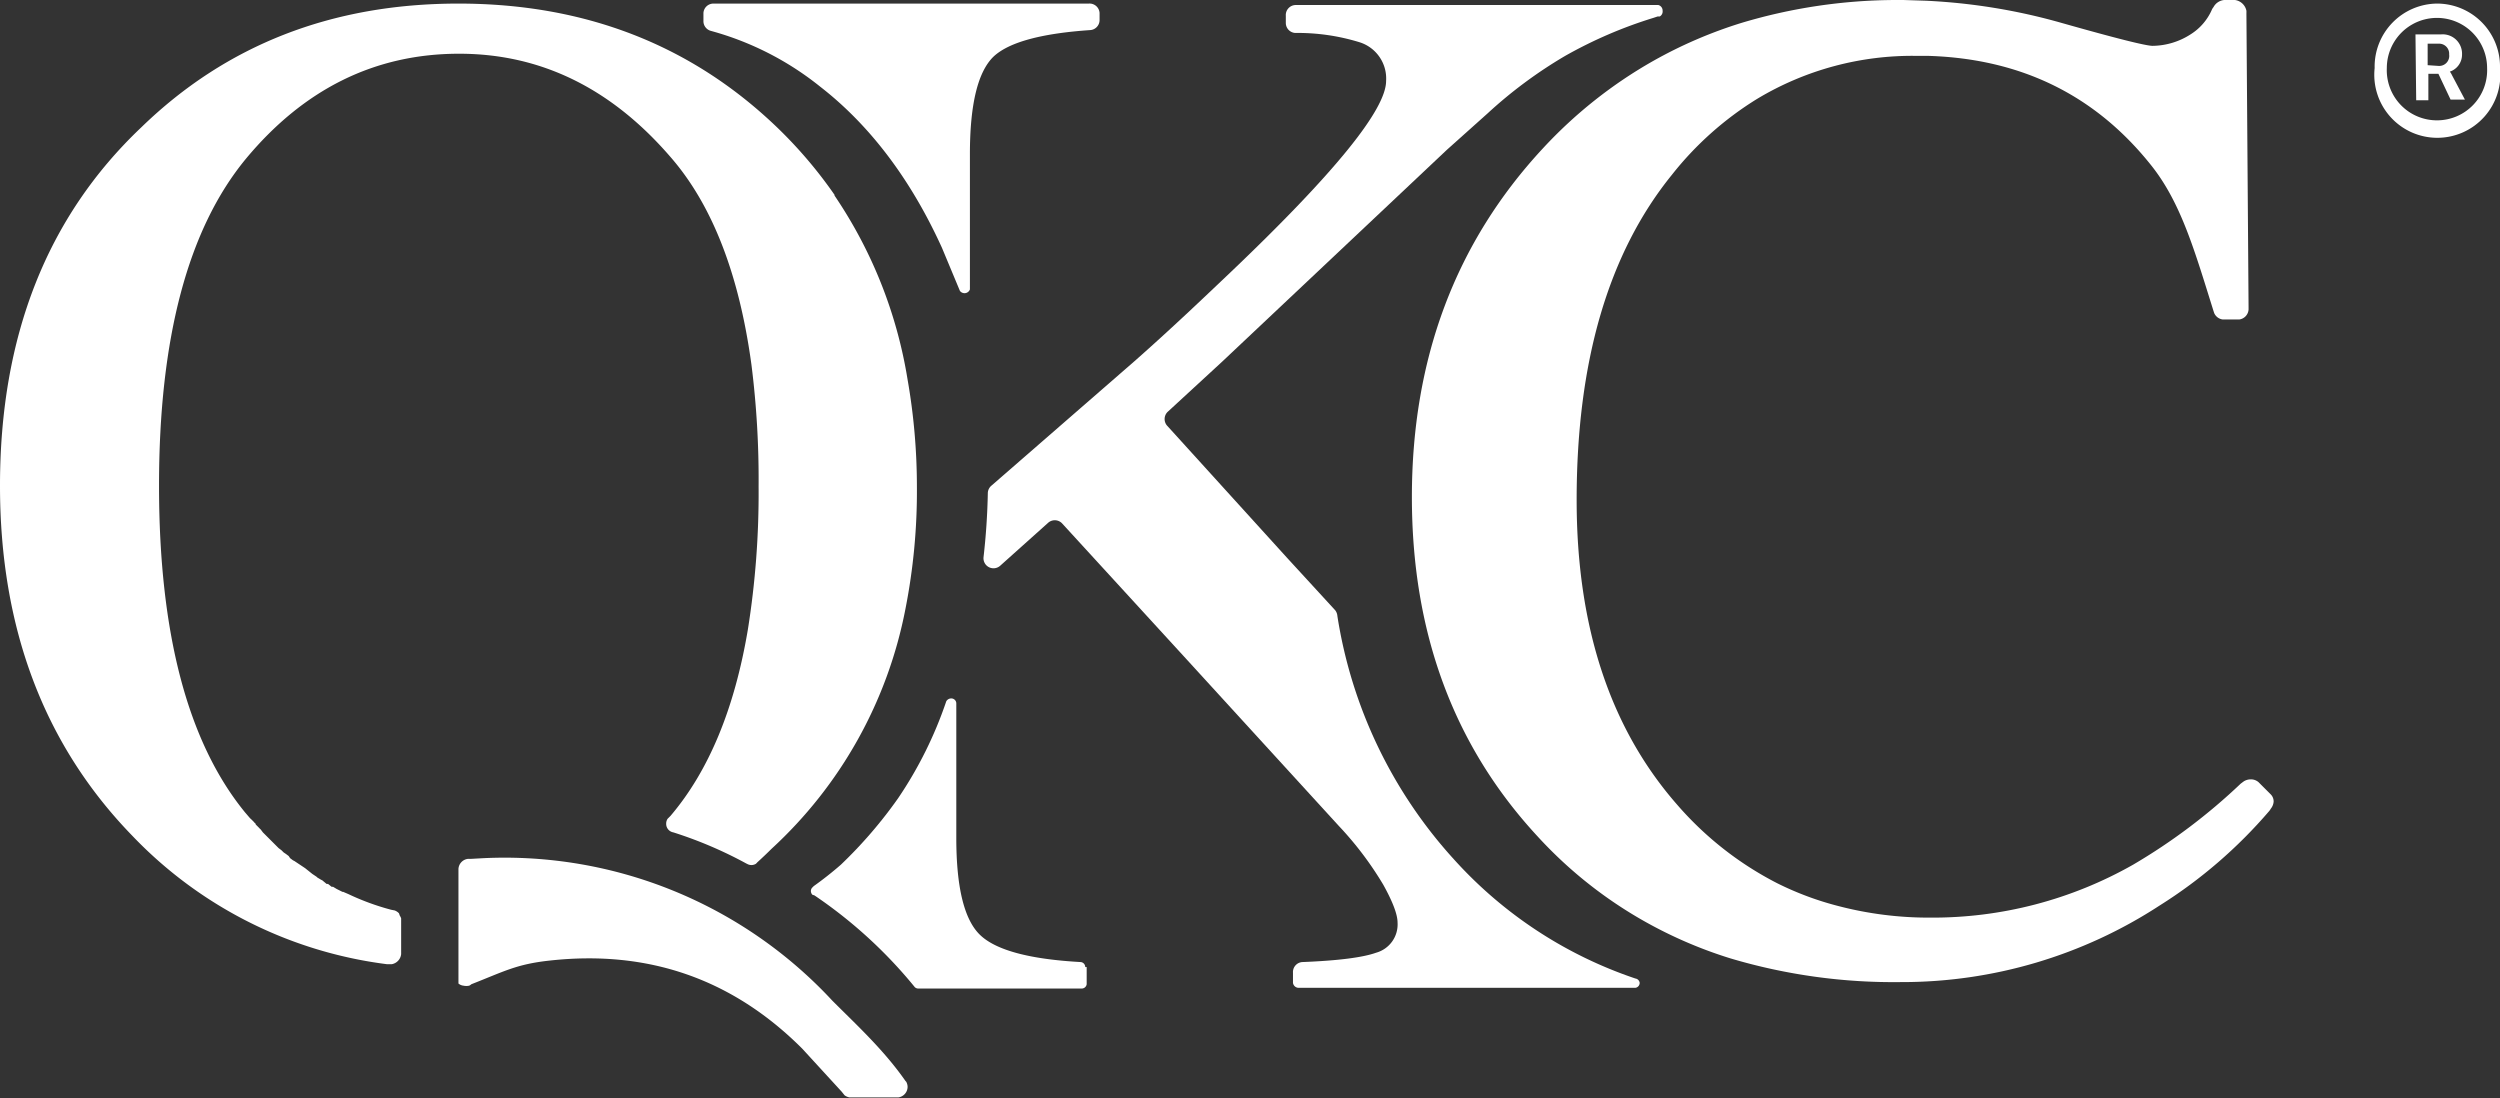 <svg xmlns="http://www.w3.org/2000/svg" viewBox="0 0 349 153.3"><rect x="0" y="0" width="349" height="153.3" fill="#333333" stroke="none"/><defs><style>.cls-1{fill:#fff}</style></defs><g id="Layer_2" data-name="Layer 2"><g id="Layer_1-2" data-name="Layer 1"><path class="cls-1" d="M126.5 151a1.7 1.7 0 0 1-.1-.1c-3-4.3-6.7-7.7-10.2-11.2a62.4 62.4 0 0 0-48.7-19.9l-1.8.1h-.1a1.6 1.6 0 0 0-.3 0 1.5 1.5 0 0 0-1.3 1.4v16a1.3 1.3 0 0 0 .7.3 1.9 1.9 0 0 0 .8 0 1.1 1.1 0 0 0 .3-.2c4.6-1.8 6.3-2.8 10.9-3.3q20.7-2.3 35.3 12.3l5.5 6 .4.5a1.6 1.6 0 0 0 .7.3h6.8a1.5 1.5 0 0 0 1.3-1.5 1.5 1.5 0 0 0-.2-.7ZM340.2.5a8.8 8.8 0 0 1 8.8 9 8.8 8.8 0 1 1-17.5 0 8.8 8.8 0 0 1 8.7-9Zm0 16.3a7 7 0 0 0 7-7.3 7 7 0 1 0-14 0 7 7 0 0 0 7 7.3Zm-3-12h3.6a2.7 2.7 0 0 1 2.9 2.8A2.5 2.5 0 0 1 342 10a2.6 2.6 0 0 1 .3.5l1.8 3.4h-2l-1.7-3.6H339V14h-1.7Zm3.2 4.4a1.4 1.4 0 0 0 1.5-1.6 1.4 1.4 0 0 0-1.5-1.5h-1.5v3ZM151.5 135a.7.7 0 0 0-.7-.7q-10.7-.6-14-3.8t-3.3-13.5V98.2a.7.7 0 0 0-.7-.7.8.8 0 0 0-.7.4 56.3 56.3 0 0 1-6.7 13.5 63.2 63.2 0 0 1-8 9.3 49.2 49.2 0 0 1-3.8 3l-.2.2a.7.7 0 0 0-.2.5.8.8 0 0 0 .2.5l.3.1a65 65 0 0 1 14 12.8.7.7 0 0 0 .5.2H151a.7.7 0 0 0 .7-.6V135Z"/><path class="cls-1" d="M116.5 27.2a62.7 62.7 0 0 0-8-9.4Q90.5.5 64 .5T19.7 17.8Q0 36.5 0 67.8q0 29.8 18.4 48.8a59.5 59.5 0 0 0 35.6 18h.7a1.6 1.6 0 0 0 1.3-1.4v-5a1.8 1.8 0 0 0-.2-.4l-.1-.3a1.6 1.6 0 0 0-.6-.4l-.5-.1a34.4 34.4 0 0 1-6-2.2l-.7-.3h-.1l-.6-.3-.2-.1-.5-.3h-.2l-.5-.4h-.2l-.6-.5-.2-.1-.5-.3a.7.7 0 0 1-.1-.1l-.6-.4-1-.8-1.5-1-.2-.1-.4-.3-.2-.3-.4-.3-.3-.2-.3-.3-.4-.3-.3-.3-.3-.3-.3-.3-.4-.4-.3-.3-.3-.3-.3-.3-.3-.4a3.9 3.9 0 0 1-.3-.3l-.4-.4c0-.2-.2-.2-.2-.3l-.4-.4a2.6 2.6 0 0 1-.3-.3l-.6-.7q-12-14.7-12-45.6t12.1-45.6Q46.5 7.5 64.1 7.5q17 0 29.4 14.3 8.8 10 11.4 29.1a127.6 127.6 0 0 1 1 17 120.8 120.8 0 0 1-1.5 20q-2.8 16.6-10.8 26l-.2.2-.2.2a1.2 1.2 0 0 0-.2.7 1.2 1.2 0 0 0 1 1.2 57.9 57.9 0 0 1 10.1 4.3 1.6 1.6 0 0 0 .2.1 1.2 1.2 0 0 0 1.2 0 1 1 0 0 0 .2-.2 61 61 0 0 0 2-1.9A61.2 61.2 0 0 0 126.4 85a84.8 84.8 0 0 0 1.6-17 86.8 86.8 0 0 0-1.3-15 63.8 63.8 0 0 0-10.2-25.7ZM152.2 4.2a1.4 1.4 0 0 0 1.3-1.4v-1A1.4 1.4 0 0 0 152 .5H99.6a1.4 1.4 0 0 0-1.4 1.3V3a1.4 1.4 0 0 0 1 1.3 42 42 0 0 1 15.3 7.8c5.8 4.5 12 11.5 17 22.5l2.5 6a.8.8 0 0 0 1.4-.2V21.5q0-10.4 3.3-13.6 3.2-3 13.5-3.7ZM317 110.9l-.5-.5-.9-.9-.3-.3a1.6 1.6 0 0 0-1.1-.4 1.8 1.8 0 0 0-1 .3l-.4.3a82 82 0 0 1-15 11.3 56.7 56.7 0 0 1-28.4 7.4 50 50 0 0 1-12.7-1.6 43 43 0 0 1-8.6-3.2 46.5 46.5 0 0 1-14-11q-14-16-14-42.5 0-29 13.3-45.4a45.6 45.6 0 0 1 11.9-10.6 42 42 0 0 1 22.3-6h1.6q19.5.6 31.2 15.4c4.1 5.2 6 11.9 8.6 20.2l.1.3a1.5 1.5 0 0 0 1.2.9h2.3a1.5 1.5 0 0 0 1.3-1.4v-.3l-.3-41v-.1a2.3 2.3 0 0 0 0-.3A1.9 1.9 0 0 0 312 0h-1.5a1.9 1.9 0 0 0-1.5 1 1.7 1.7 0 0 0-.2.3 7.7 7.7 0 0 1-3 3.5 10 10 0 0 1-5.3 1.6q-1.4 0-12.7-3.2a83.2 83.2 0 0 0-19-3.1l-3.1-.1h-1a75.7 75.7 0 0 0-21.6 3.2 63 63 0 0 0-12.3 5.3 63.8 63.8 0 0 0-15.4 12.2q-18.3 19.7-18.3 48.7 0 28.3 17.4 47.2a60.5 60.5 0 0 0 14 11.4 61.5 61.5 0 0 0 13.1 5.8 79.8 79.8 0 0 0 23.8 3.3 65.8 65.8 0 0 0 36.1-10.7 67.2 67.2 0 0 0 15.3-13.2 2.2 2.2 0 0 0 .2-.3 1.8 1.8 0 0 0 .4-1 1.4 1.4 0 0 0-.4-1Z"/><path class="cls-1" d="M228.3 136.6A59.8 59.8 0 0 1 203 120a65.4 65.4 0 0 1-16.3-34 1.5 1.5 0 0 0-.3-.8l-6.7-7.3L163 59.5a1.4 1.4 0 0 1 0-2l7.6-7L202 20.9l5.7-5.1a63.2 63.2 0 0 1 10.8-8 62.1 62.1 0 0 1 12.3-5.3l.6-.2h.3a.8.8 0 0 0 .4-.8.8.8 0 0 0-.6-.8h-50.6a1.4 1.4 0 0 0-1.4 1.5v1a1.4 1.4 0 0 0 1.3 1.4 29.3 29.3 0 0 1 9 1.3 5.3 5.3 0 0 1 3.7 5.4q0 6-21.6 26.6c-4 3.8-8.4 8-13.5 12.5l-20 17.4a1.4 1.4 0 0 0-.5 1 94 94 0 0 1-.6 9 1.4 1.4 0 0 0 2.3 1.2l6.7-6a1.4 1.4 0 0 1 2 .1l17.4 19 21.2 23.2a47 47 0 0 1 6.2 8.2q2 3.6 2 5.3a4.1 4.1 0 0 1-3 4.2q-2.8 1-10.2 1.3a1.4 1.4 0 0 0-1.4 1.5v1.4a.8.8 0 0 0 .8.7h47a.7.7 0 0 0 .6-.7.7.7 0 0 0-.6-.6Z"/></g></g></svg>
